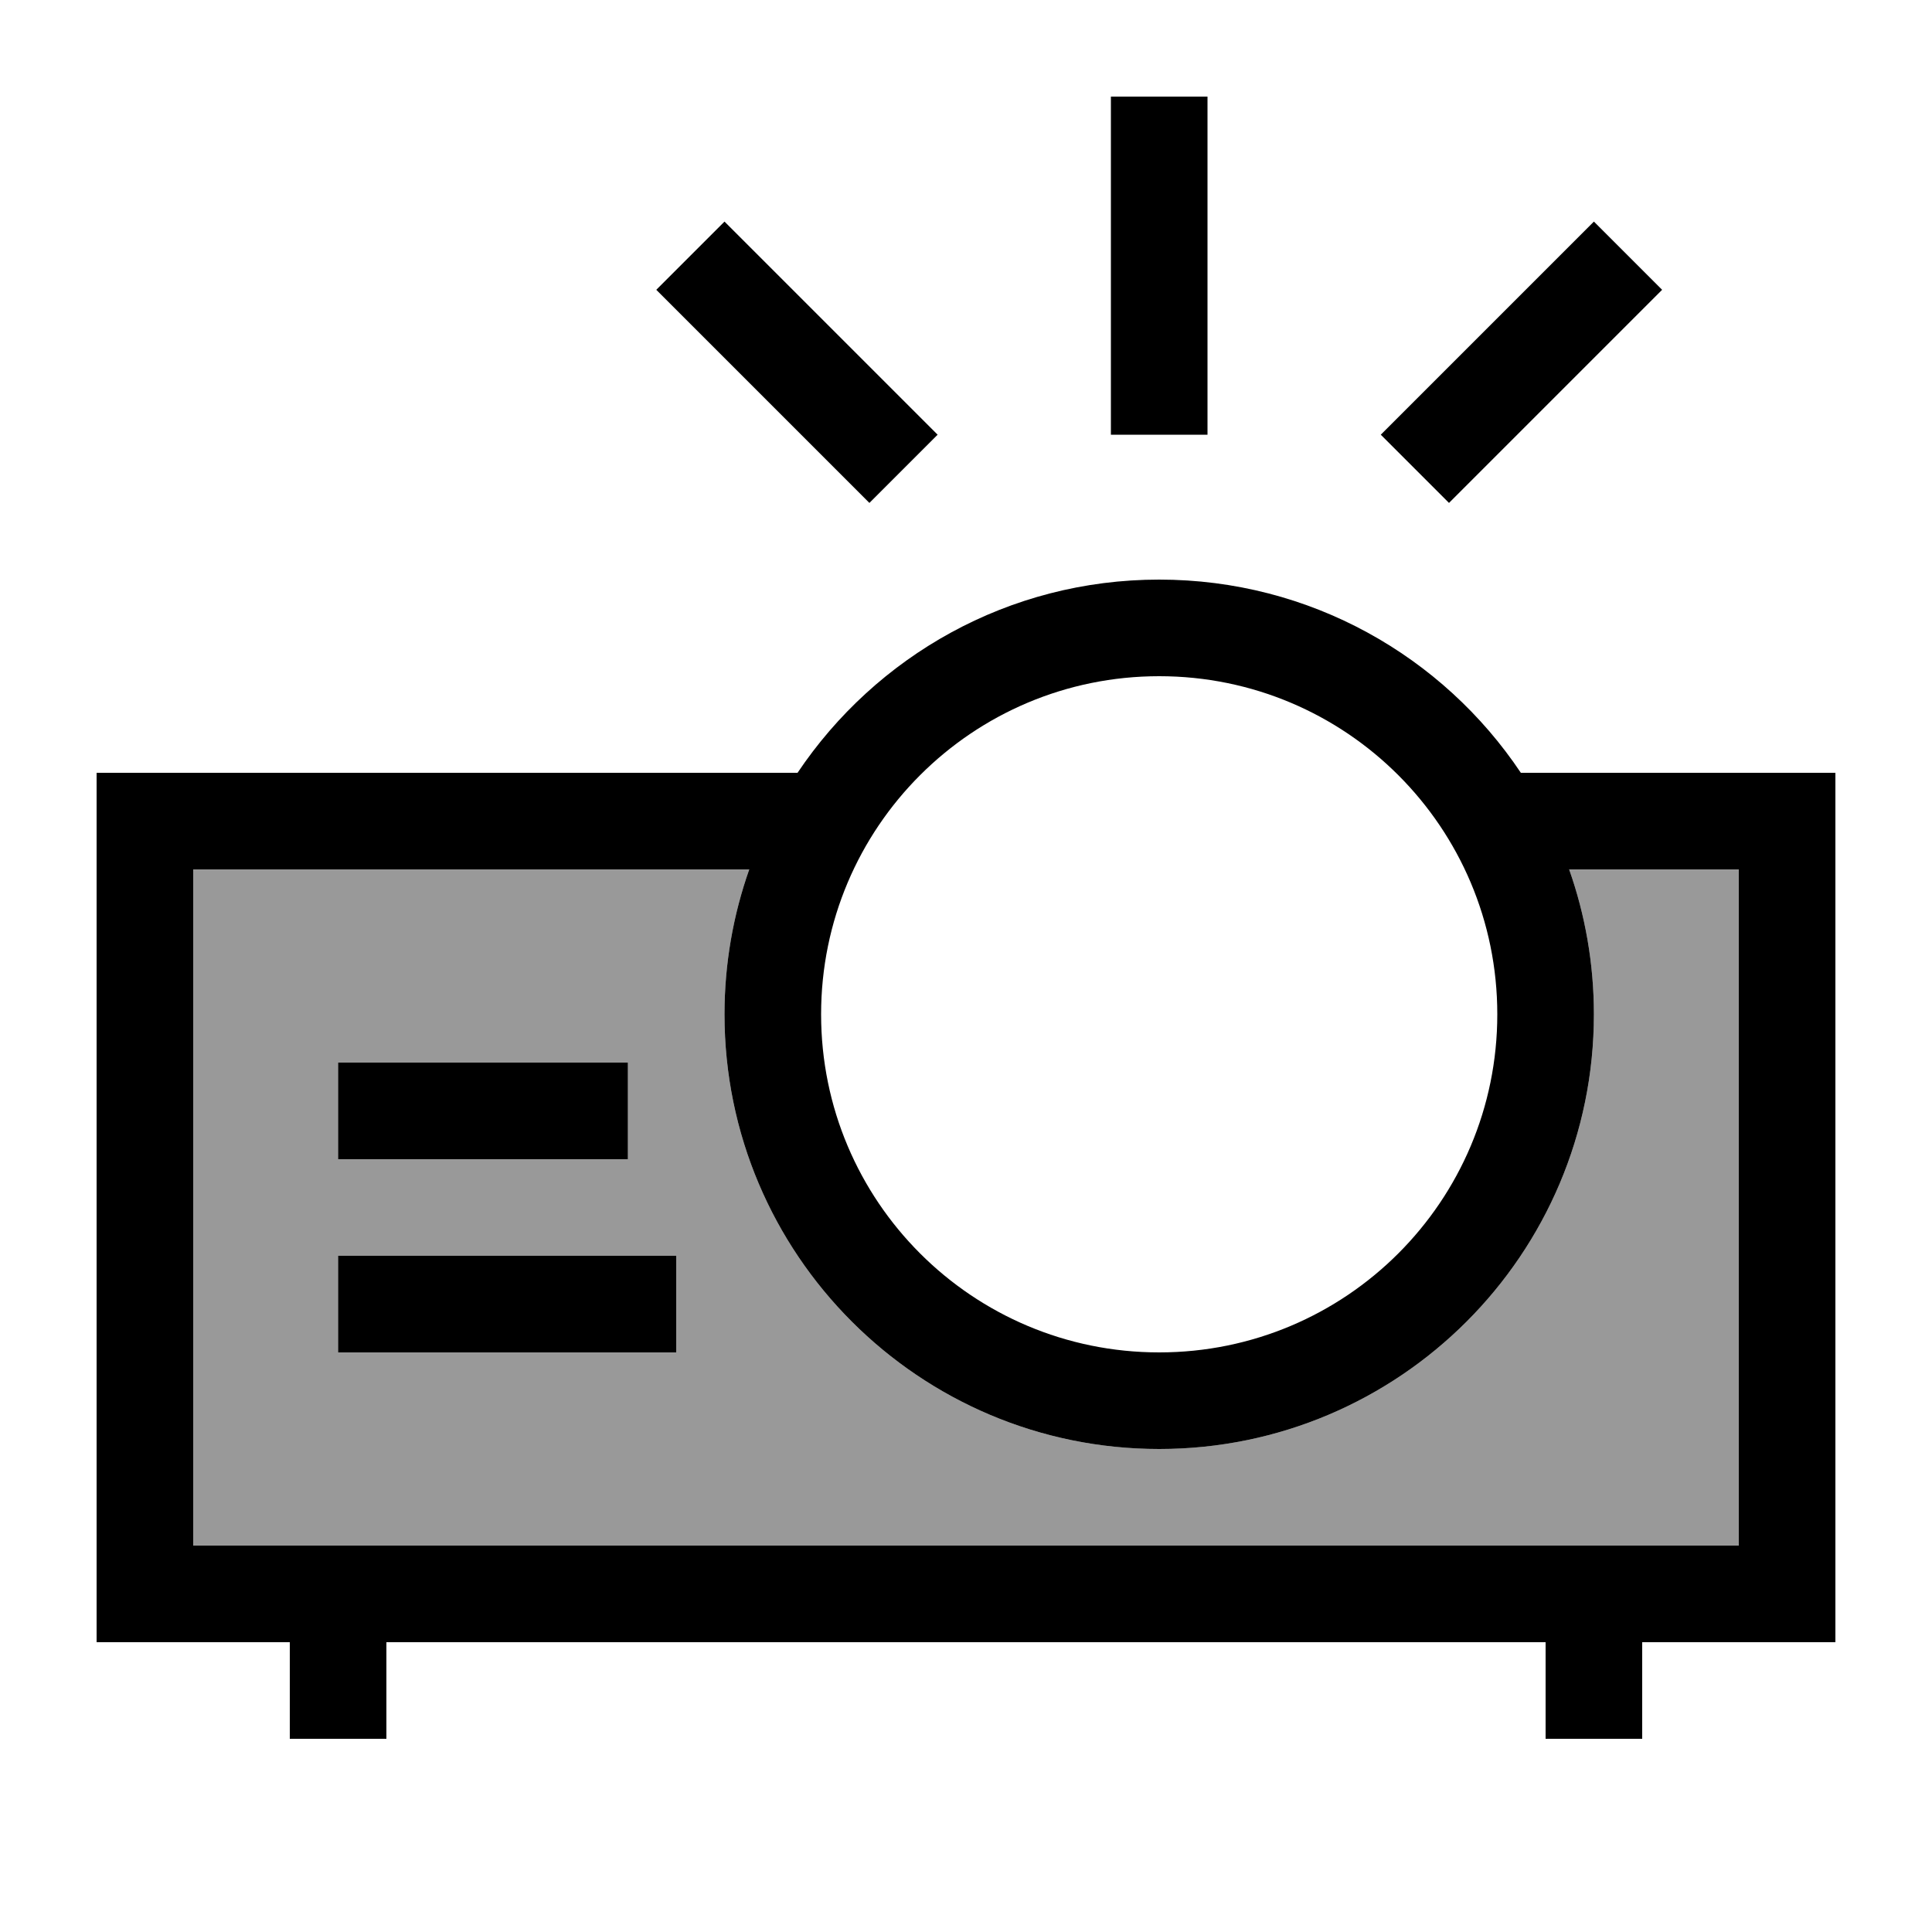 <svg xmlns="http://www.w3.org/2000/svg" viewBox="0 0 640 640"><!--! Font Awesome Pro 7.1.0 by @fontawesome - https://fontawesome.com License - https://fontawesome.com/license (Commercial License) Copyright 2025 Fonticons, Inc. --><path opacity=".4" fill="currentColor" d="M64 288L64 512L576 512L576 288L519.8 288C525.1 303 528 319.2 528 336C528 415.5 463.5 480 384 480C304.5 480 240 415.5 240 336C240 319.2 242.9 303 248.2 288L64 288zM112 352L208 352L208 384L112 384L112 352zM112 416L224 416L224 448L112 448L112 416z"/><path fill="currentColor" d="M400 32L368 32L368 144L400 144L400 32zM240 73.4L217.4 96C218.8 97.4 238.6 117.2 276.7 155.3L288 166.6L310.6 144C309.2 142.6 289.4 122.8 251.3 84.7L240 73.4zM550.6 96L528 73.4C526.6 74.8 506.8 94.6 468.7 132.7L457.4 144L480 166.6C481.4 165.2 501.2 145.4 539.3 107.3L550.6 96zM272 336C272 274.1 322.1 224 384 224C445.9 224 496 274.1 496 336C496 397.9 445.9 448 384 448C322.1 448 272 397.9 272 336zM528 336C528 319.2 525.1 303 519.8 288L576 288L576 512L64 512L64 288L248.2 288C242.9 303 240 319.2 240 336C240 415.5 304.5 480 384 480C463.5 480 528 415.5 528 336zM128 544L512 544L512 576L544 576L544 544L608 544L608 256L503.8 256C478 217.4 434 192 384 192C334 192 290.1 217.4 264.2 256L32 256L32 544L96 544L96 576L128 576L128 544zM112 352L112 384L208 384L208 352L112 352zM224 416L112 416L112 448L224 448L224 416z"/></svg>